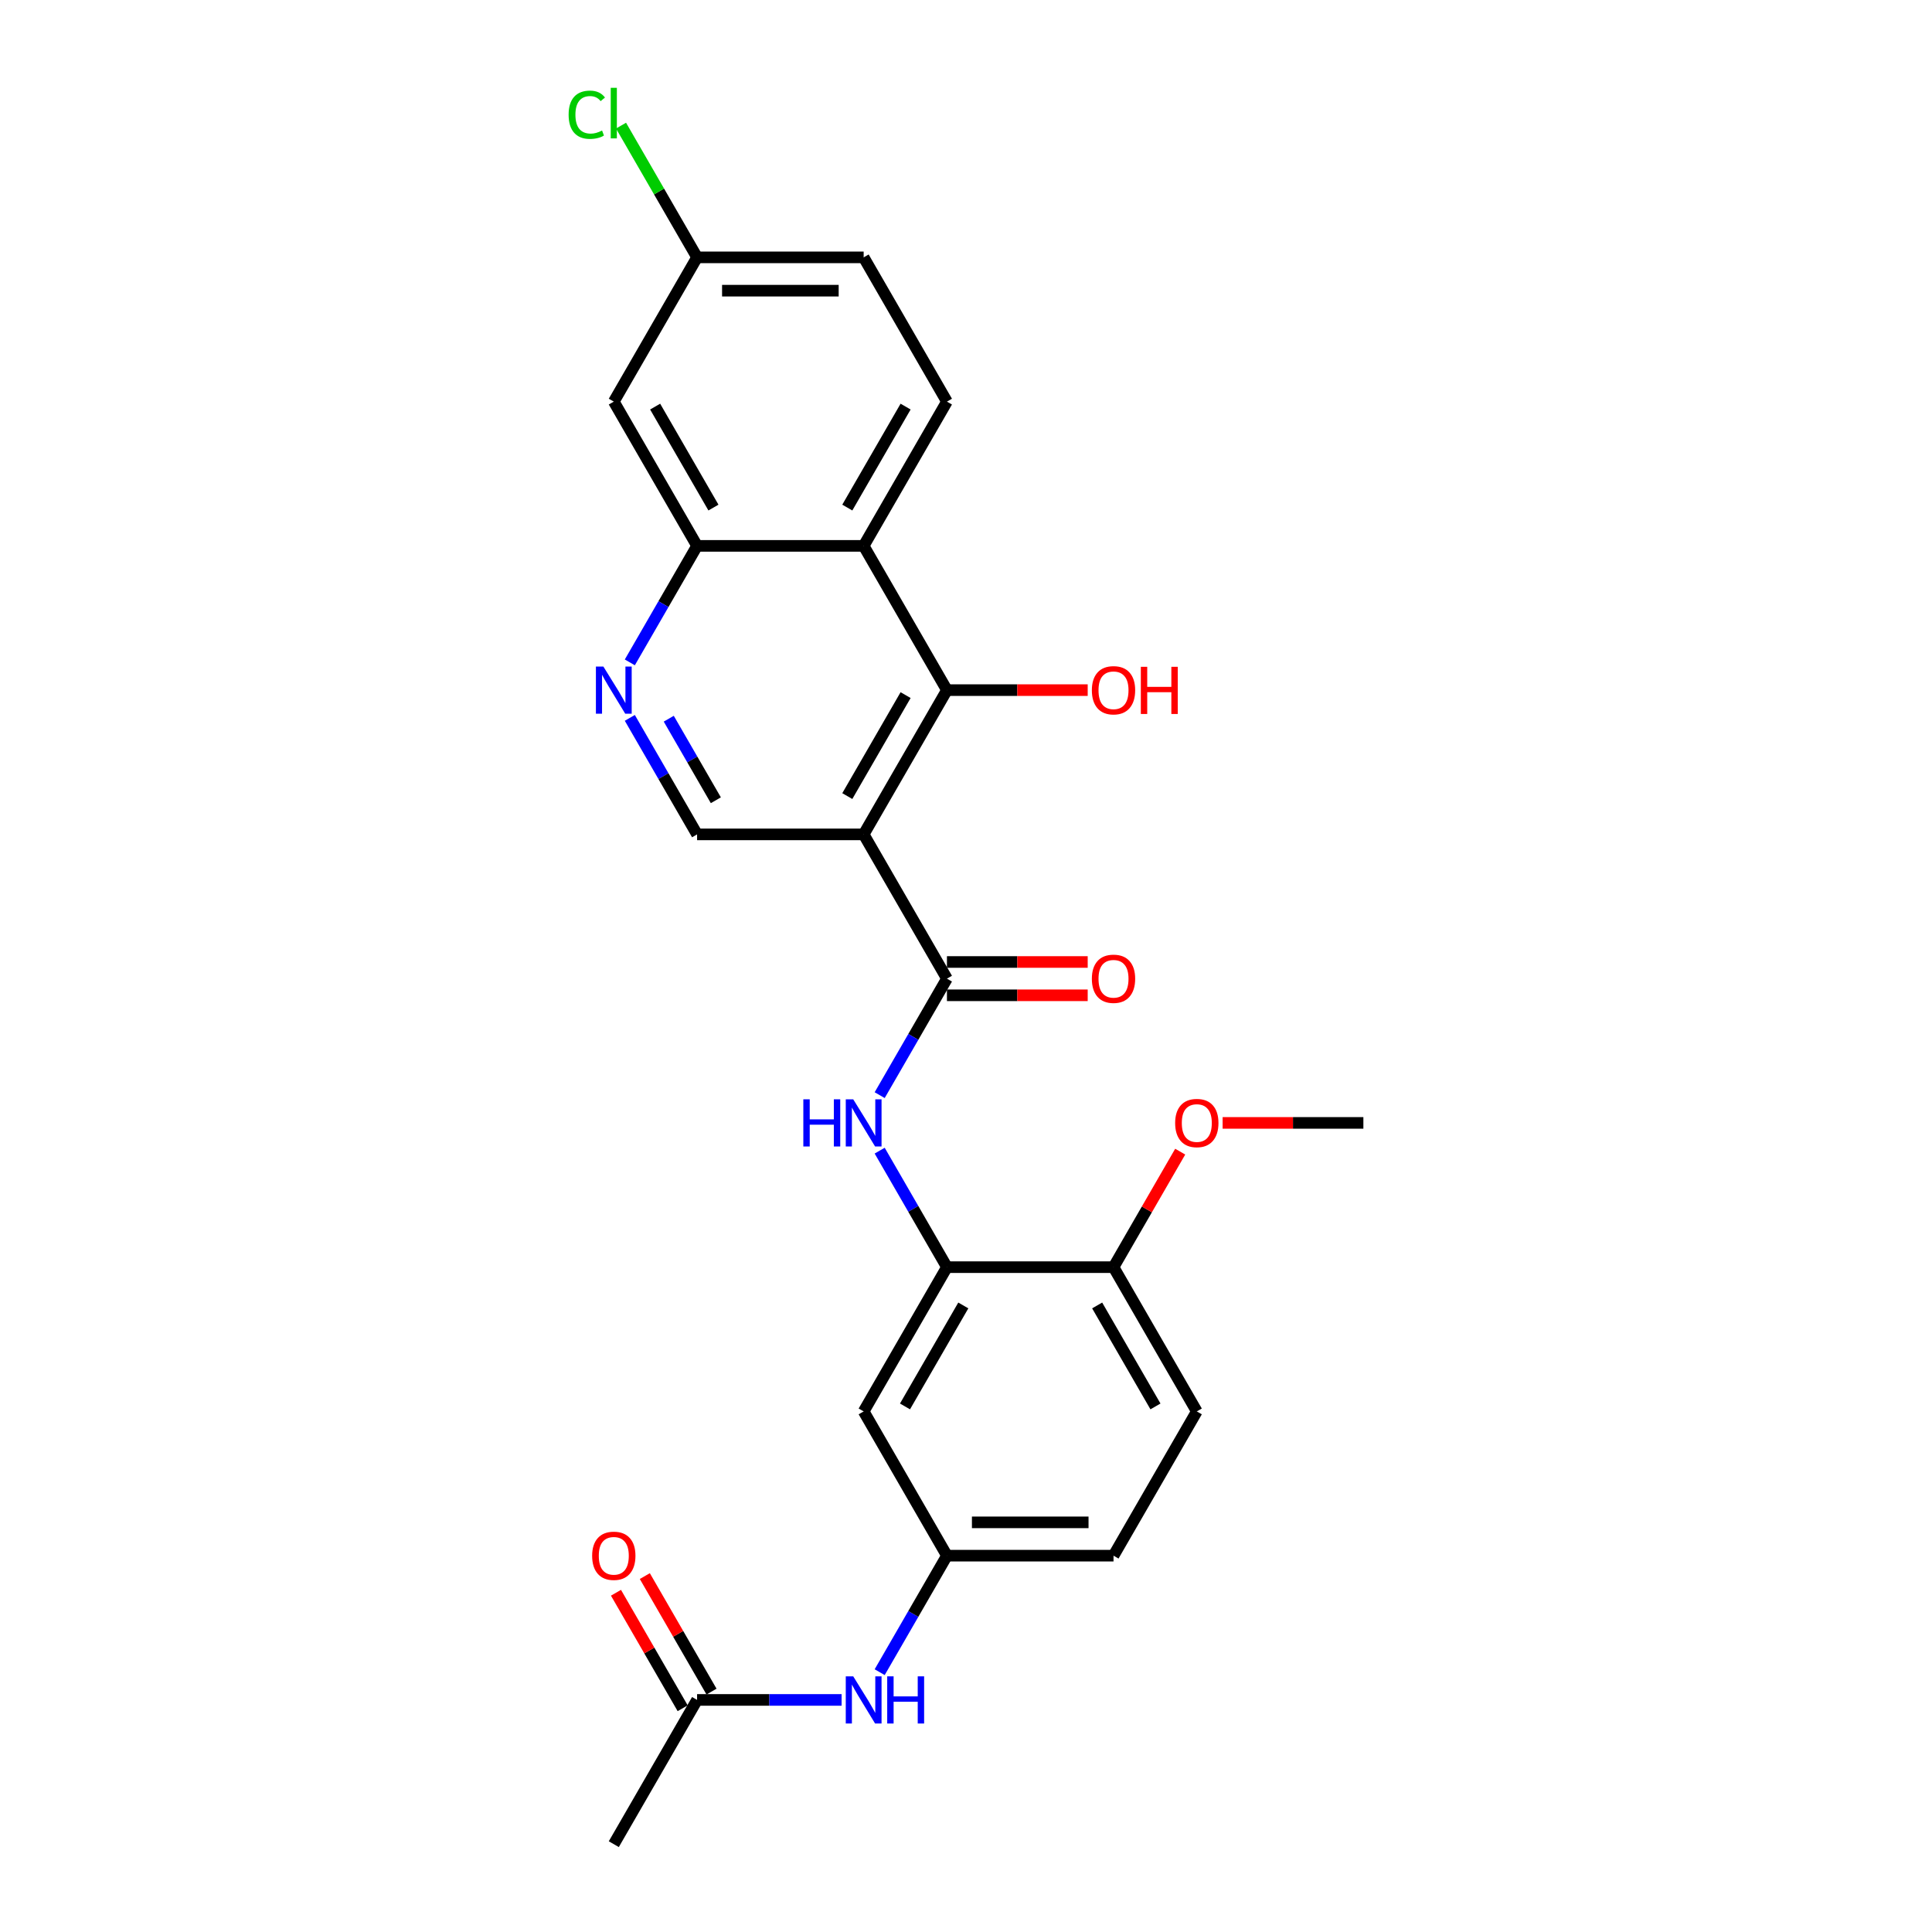 <?xml version='1.0' encoding='iso-8859-1'?>
<svg version='1.1' baseProfile='full'
              xmlns='http://www.w3.org/2000/svg'
                      xmlns:rdkit='http://www.rdkit.org/xml'
                      xmlns:xlink='http://www.w3.org/1999/xlink'
                  xml:space='preserve'
width='1000px' height='1000px' viewBox='0 0 1000 1000'>
<!-- END OF HEADER -->
<rect style='opacity:1.0;fill:#FFFFFF;stroke:none' width='1000' height='1000' x='0' y='0'> </rect>
<path class='bond-0' d='M 447.028,431.877 L 490.137,506.544' style='fill:none;fill-rule:evenodd;stroke:#000000;stroke-width:6px;stroke-linecap:butt;stroke-linejoin:miter;stroke-opacity:1' />
<path class='bond-1' d='M 447.028,431.877 L 490.137,357.21' style='fill:none;fill-rule:evenodd;stroke:#000000;stroke-width:6px;stroke-linecap:butt;stroke-linejoin:miter;stroke-opacity:1' />
<path class='bond-1' d='M 438.561,412.055 L 468.737,359.788' style='fill:none;fill-rule:evenodd;stroke:#000000;stroke-width:6px;stroke-linecap:butt;stroke-linejoin:miter;stroke-opacity:1' />
<path class='bond-7' d='M 447.028,431.877 L 360.81,431.877' style='fill:none;fill-rule:evenodd;stroke:#000000;stroke-width:6px;stroke-linecap:butt;stroke-linejoin:miter;stroke-opacity:1' />
<path class='bond-3' d='M 490.137,506.544 L 472.729,536.695' style='fill:none;fill-rule:evenodd;stroke:#000000;stroke-width:6px;stroke-linecap:butt;stroke-linejoin:miter;stroke-opacity:1' />
<path class='bond-3' d='M 472.729,536.695 L 455.321,566.847' style='fill:none;fill-rule:evenodd;stroke:#0000FF;stroke-width:6px;stroke-linecap:butt;stroke-linejoin:miter;stroke-opacity:1' />
<path class='bond-15' d='M 490.137,515.166 L 526.564,515.166' style='fill:none;fill-rule:evenodd;stroke:#000000;stroke-width:6px;stroke-linecap:butt;stroke-linejoin:miter;stroke-opacity:1' />
<path class='bond-15' d='M 526.564,515.166 L 562.991,515.166' style='fill:none;fill-rule:evenodd;stroke:#FF0000;stroke-width:6px;stroke-linecap:butt;stroke-linejoin:miter;stroke-opacity:1' />
<path class='bond-15' d='M 490.137,497.922 L 526.564,497.922' style='fill:none;fill-rule:evenodd;stroke:#000000;stroke-width:6px;stroke-linecap:butt;stroke-linejoin:miter;stroke-opacity:1' />
<path class='bond-15' d='M 526.564,497.922 L 562.991,497.922' style='fill:none;fill-rule:evenodd;stroke:#FF0000;stroke-width:6px;stroke-linecap:butt;stroke-linejoin:miter;stroke-opacity:1' />
<path class='bond-2' d='M 490.137,357.21 L 447.028,282.543' style='fill:none;fill-rule:evenodd;stroke:#000000;stroke-width:6px;stroke-linecap:butt;stroke-linejoin:miter;stroke-opacity:1' />
<path class='bond-19' d='M 490.137,357.21 L 526.564,357.21' style='fill:none;fill-rule:evenodd;stroke:#000000;stroke-width:6px;stroke-linecap:butt;stroke-linejoin:miter;stroke-opacity:1' />
<path class='bond-19' d='M 526.564,357.21 L 562.991,357.21' style='fill:none;fill-rule:evenodd;stroke:#FF0000;stroke-width:6px;stroke-linecap:butt;stroke-linejoin:miter;stroke-opacity:1' />
<path class='bond-9' d='M 447.028,282.543 L 490.137,207.876' style='fill:none;fill-rule:evenodd;stroke:#000000;stroke-width:6px;stroke-linecap:butt;stroke-linejoin:miter;stroke-opacity:1' />
<path class='bond-9' d='M 438.561,262.721 L 468.737,210.455' style='fill:none;fill-rule:evenodd;stroke:#000000;stroke-width:6px;stroke-linecap:butt;stroke-linejoin:miter;stroke-opacity:1' />
<path class='bond-26' d='M 447.028,282.543 L 360.81,282.543' style='fill:none;fill-rule:evenodd;stroke:#000000;stroke-width:6px;stroke-linecap:butt;stroke-linejoin:miter;stroke-opacity:1' />
<path class='bond-6' d='M 455.321,595.575 L 472.729,625.726' style='fill:none;fill-rule:evenodd;stroke:#0000FF;stroke-width:6px;stroke-linecap:butt;stroke-linejoin:miter;stroke-opacity:1' />
<path class='bond-6' d='M 472.729,625.726 L 490.137,655.878' style='fill:none;fill-rule:evenodd;stroke:#000000;stroke-width:6px;stroke-linecap:butt;stroke-linejoin:miter;stroke-opacity:1' />
<path class='bond-4' d='M 360.81,282.543 L 343.402,312.695' style='fill:none;fill-rule:evenodd;stroke:#000000;stroke-width:6px;stroke-linecap:butt;stroke-linejoin:miter;stroke-opacity:1' />
<path class='bond-4' d='M 343.402,312.695 L 325.994,342.846' style='fill:none;fill-rule:evenodd;stroke:#0000FF;stroke-width:6px;stroke-linecap:butt;stroke-linejoin:miter;stroke-opacity:1' />
<path class='bond-10' d='M 360.81,282.543 L 317.701,207.876' style='fill:none;fill-rule:evenodd;stroke:#000000;stroke-width:6px;stroke-linecap:butt;stroke-linejoin:miter;stroke-opacity:1' />
<path class='bond-10' d='M 369.277,262.721 L 339.101,210.455' style='fill:none;fill-rule:evenodd;stroke:#000000;stroke-width:6px;stroke-linecap:butt;stroke-linejoin:miter;stroke-opacity:1' />
<path class='bond-5' d='M 325.994,371.574 L 343.402,401.726' style='fill:none;fill-rule:evenodd;stroke:#0000FF;stroke-width:6px;stroke-linecap:butt;stroke-linejoin:miter;stroke-opacity:1' />
<path class='bond-5' d='M 343.402,401.726 L 360.81,431.877' style='fill:none;fill-rule:evenodd;stroke:#000000;stroke-width:6px;stroke-linecap:butt;stroke-linejoin:miter;stroke-opacity:1' />
<path class='bond-5' d='M 346.15,371.998 L 358.335,393.104' style='fill:none;fill-rule:evenodd;stroke:#0000FF;stroke-width:6px;stroke-linecap:butt;stroke-linejoin:miter;stroke-opacity:1' />
<path class='bond-5' d='M 358.335,393.104 L 370.521,414.21' style='fill:none;fill-rule:evenodd;stroke:#000000;stroke-width:6px;stroke-linecap:butt;stroke-linejoin:miter;stroke-opacity:1' />
<path class='bond-8' d='M 490.137,655.878 L 447.028,730.545' style='fill:none;fill-rule:evenodd;stroke:#000000;stroke-width:6px;stroke-linecap:butt;stroke-linejoin:miter;stroke-opacity:1' />
<path class='bond-8' d='M 498.604,675.7 L 468.427,727.966' style='fill:none;fill-rule:evenodd;stroke:#000000;stroke-width:6px;stroke-linecap:butt;stroke-linejoin:miter;stroke-opacity:1' />
<path class='bond-14' d='M 490.137,655.878 L 576.355,655.878' style='fill:none;fill-rule:evenodd;stroke:#000000;stroke-width:6px;stroke-linecap:butt;stroke-linejoin:miter;stroke-opacity:1' />
<path class='bond-13' d='M 447.028,730.545 L 490.137,805.212' style='fill:none;fill-rule:evenodd;stroke:#000000;stroke-width:6px;stroke-linecap:butt;stroke-linejoin:miter;stroke-opacity:1' />
<path class='bond-20' d='M 490.137,207.876 L 447.028,133.209' style='fill:none;fill-rule:evenodd;stroke:#000000;stroke-width:6px;stroke-linecap:butt;stroke-linejoin:miter;stroke-opacity:1' />
<path class='bond-18' d='M 317.701,207.876 L 360.81,133.209' style='fill:none;fill-rule:evenodd;stroke:#000000;stroke-width:6px;stroke-linecap:butt;stroke-linejoin:miter;stroke-opacity:1' />
<path class='bond-11' d='M 360.81,879.879 L 398.211,879.879' style='fill:none;fill-rule:evenodd;stroke:#000000;stroke-width:6px;stroke-linecap:butt;stroke-linejoin:miter;stroke-opacity:1' />
<path class='bond-11' d='M 398.211,879.879 L 435.612,879.879' style='fill:none;fill-rule:evenodd;stroke:#0000FF;stroke-width:6px;stroke-linecap:butt;stroke-linejoin:miter;stroke-opacity:1' />
<path class='bond-16' d='M 368.276,875.568 L 351.018,845.675' style='fill:none;fill-rule:evenodd;stroke:#000000;stroke-width:6px;stroke-linecap:butt;stroke-linejoin:miter;stroke-opacity:1' />
<path class='bond-16' d='M 351.018,845.675 L 333.759,815.782' style='fill:none;fill-rule:evenodd;stroke:#FF0000;stroke-width:6px;stroke-linecap:butt;stroke-linejoin:miter;stroke-opacity:1' />
<path class='bond-16' d='M 353.343,884.189 L 336.084,854.297' style='fill:none;fill-rule:evenodd;stroke:#000000;stroke-width:6px;stroke-linecap:butt;stroke-linejoin:miter;stroke-opacity:1' />
<path class='bond-16' d='M 336.084,854.297 L 318.826,824.404' style='fill:none;fill-rule:evenodd;stroke:#FF0000;stroke-width:6px;stroke-linecap:butt;stroke-linejoin:miter;stroke-opacity:1' />
<path class='bond-24' d='M 360.81,879.879 L 317.701,954.545' style='fill:none;fill-rule:evenodd;stroke:#000000;stroke-width:6px;stroke-linecap:butt;stroke-linejoin:miter;stroke-opacity:1' />
<path class='bond-12' d='M 455.321,865.515 L 472.729,835.363' style='fill:none;fill-rule:evenodd;stroke:#0000FF;stroke-width:6px;stroke-linecap:butt;stroke-linejoin:miter;stroke-opacity:1' />
<path class='bond-12' d='M 472.729,835.363 L 490.137,805.212' style='fill:none;fill-rule:evenodd;stroke:#000000;stroke-width:6px;stroke-linecap:butt;stroke-linejoin:miter;stroke-opacity:1' />
<path class='bond-28' d='M 490.137,805.212 L 576.355,805.212' style='fill:none;fill-rule:evenodd;stroke:#000000;stroke-width:6px;stroke-linecap:butt;stroke-linejoin:miter;stroke-opacity:1' />
<path class='bond-28' d='M 503.069,787.968 L 563.422,787.968' style='fill:none;fill-rule:evenodd;stroke:#000000;stroke-width:6px;stroke-linecap:butt;stroke-linejoin:miter;stroke-opacity:1' />
<path class='bond-17' d='M 576.355,655.878 L 619.464,730.545' style='fill:none;fill-rule:evenodd;stroke:#000000;stroke-width:6px;stroke-linecap:butt;stroke-linejoin:miter;stroke-opacity:1' />
<path class='bond-17' d='M 567.888,675.7 L 598.064,727.966' style='fill:none;fill-rule:evenodd;stroke:#000000;stroke-width:6px;stroke-linecap:butt;stroke-linejoin:miter;stroke-opacity:1' />
<path class='bond-23' d='M 576.355,655.878 L 593.613,625.985' style='fill:none;fill-rule:evenodd;stroke:#000000;stroke-width:6px;stroke-linecap:butt;stroke-linejoin:miter;stroke-opacity:1' />
<path class='bond-23' d='M 593.613,625.985 L 610.872,596.092' style='fill:none;fill-rule:evenodd;stroke:#FF0000;stroke-width:6px;stroke-linecap:butt;stroke-linejoin:miter;stroke-opacity:1' />
<path class='bond-21' d='M 619.464,730.545 L 576.355,805.212' style='fill:none;fill-rule:evenodd;stroke:#000000;stroke-width:6px;stroke-linecap:butt;stroke-linejoin:miter;stroke-opacity:1' />
<path class='bond-22' d='M 360.81,133.209 L 341.126,99.116' style='fill:none;fill-rule:evenodd;stroke:#000000;stroke-width:6px;stroke-linecap:butt;stroke-linejoin:miter;stroke-opacity:1' />
<path class='bond-22' d='M 341.126,99.116 L 321.443,65.023' style='fill:none;fill-rule:evenodd;stroke:#00CC00;stroke-width:6px;stroke-linecap:butt;stroke-linejoin:miter;stroke-opacity:1' />
<path class='bond-27' d='M 360.81,133.209 L 447.028,133.209' style='fill:none;fill-rule:evenodd;stroke:#000000;stroke-width:6px;stroke-linecap:butt;stroke-linejoin:miter;stroke-opacity:1' />
<path class='bond-27' d='M 373.742,150.453 L 434.095,150.453' style='fill:none;fill-rule:evenodd;stroke:#000000;stroke-width:6px;stroke-linecap:butt;stroke-linejoin:miter;stroke-opacity:1' />
<path class='bond-25' d='M 632.827,581.211 L 669.254,581.211' style='fill:none;fill-rule:evenodd;stroke:#FF0000;stroke-width:6px;stroke-linecap:butt;stroke-linejoin:miter;stroke-opacity:1' />
<path class='bond-25' d='M 669.254,581.211 L 705.681,581.211' style='fill:none;fill-rule:evenodd;stroke:#000000;stroke-width:6px;stroke-linecap:butt;stroke-linejoin:miter;stroke-opacity:1' />
<path  class='atom-4' d='M 415.8 569.002
L 419.11 569.002
L 419.11 579.383
L 431.595 579.383
L 431.595 569.002
L 434.905 569.002
L 434.905 593.419
L 431.595 593.419
L 431.595 582.142
L 419.11 582.142
L 419.11 593.419
L 415.8 593.419
L 415.8 569.002
' fill='#0000FF'/>
<path  class='atom-4' d='M 441.63 569.002
L 449.631 581.935
Q 450.425 583.211, 451.701 585.522
Q 452.977 587.832, 453.046 587.97
L 453.046 569.002
L 456.288 569.002
L 456.288 593.419
L 452.942 593.419
L 444.355 579.28
Q 443.355 577.624, 442.286 575.727
Q 441.251 573.831, 440.941 573.244
L 440.941 593.419
L 437.768 593.419
L 437.768 569.002
L 441.63 569.002
' fill='#0000FF'/>
<path  class='atom-6' d='M 312.304 345.002
L 320.305 357.934
Q 321.098 359.21, 322.374 361.521
Q 323.65 363.832, 323.719 363.97
L 323.719 345.002
L 326.961 345.002
L 326.961 369.419
L 323.615 369.419
L 315.028 355.279
Q 314.028 353.623, 312.959 351.727
Q 311.924 349.83, 311.614 349.244
L 311.614 369.419
L 308.441 369.419
L 308.441 345.002
L 312.304 345.002
' fill='#0000FF'/>
<path  class='atom-13' d='M 441.63 867.67
L 449.631 880.603
Q 450.425 881.879, 451.701 884.189
Q 452.977 886.5, 453.046 886.638
L 453.046 867.67
L 456.288 867.67
L 456.288 892.087
L 452.942 892.087
L 444.355 877.947
Q 443.355 876.292, 442.286 874.395
Q 441.251 872.498, 440.941 871.912
L 440.941 892.087
L 437.768 892.087
L 437.768 867.67
L 441.63 867.67
' fill='#0000FF'/>
<path  class='atom-13' d='M 459.219 867.67
L 462.53 867.67
L 462.53 878.051
L 475.014 878.051
L 475.014 867.67
L 478.325 867.67
L 478.325 892.087
L 475.014 892.087
L 475.014 880.81
L 462.53 880.81
L 462.53 892.087
L 459.219 892.087
L 459.219 867.67
' fill='#0000FF'/>
<path  class='atom-16' d='M 565.146 506.613
Q 565.146 500.75, 568.043 497.474
Q 570.94 494.198, 576.355 494.198
Q 581.769 494.198, 584.666 497.474
Q 587.563 500.75, 587.563 506.613
Q 587.563 512.545, 584.632 515.924
Q 581.7 519.27, 576.355 519.27
Q 570.975 519.27, 568.043 515.924
Q 565.146 512.579, 565.146 506.613
M 576.355 516.511
Q 580.079 516.511, 582.079 514.028
Q 584.114 511.51, 584.114 506.613
Q 584.114 501.819, 582.079 499.405
Q 580.079 496.957, 576.355 496.957
Q 572.63 496.957, 570.595 499.371
Q 568.595 501.785, 568.595 506.613
Q 568.595 511.545, 570.595 514.028
Q 572.63 516.511, 576.355 516.511
' fill='#FF0000'/>
<path  class='atom-17' d='M 306.492 805.281
Q 306.492 799.418, 309.389 796.141
Q 312.286 792.865, 317.701 792.865
Q 323.115 792.865, 326.012 796.141
Q 328.909 799.418, 328.909 805.281
Q 328.909 811.212, 325.978 814.592
Q 323.046 817.937, 317.701 817.937
Q 312.321 817.937, 309.389 814.592
Q 306.492 811.247, 306.492 805.281
M 317.701 815.178
Q 321.425 815.178, 323.426 812.695
Q 325.46 810.178, 325.46 805.281
Q 325.46 800.487, 323.426 798.073
Q 321.425 795.624, 317.701 795.624
Q 313.976 795.624, 311.941 798.038
Q 309.941 800.452, 309.941 805.281
Q 309.941 810.212, 311.941 812.695
Q 313.976 815.178, 317.701 815.178
' fill='#FF0000'/>
<path  class='atom-20' d='M 565.146 357.279
Q 565.146 351.416, 568.043 348.14
Q 570.94 344.864, 576.355 344.864
Q 581.769 344.864, 584.666 348.14
Q 587.563 351.416, 587.563 357.279
Q 587.563 363.211, 584.632 366.591
Q 581.7 369.936, 576.355 369.936
Q 570.975 369.936, 568.043 366.591
Q 565.146 363.245, 565.146 357.279
M 576.355 367.177
Q 580.079 367.177, 582.079 364.694
Q 584.114 362.176, 584.114 357.279
Q 584.114 352.485, 582.079 350.071
Q 580.079 347.623, 576.355 347.623
Q 572.63 347.623, 570.595 350.037
Q 568.595 352.451, 568.595 357.279
Q 568.595 362.211, 570.595 364.694
Q 572.63 367.177, 576.355 367.177
' fill='#FF0000'/>
<path  class='atom-20' d='M 590.494 345.14
L 593.805 345.14
L 593.805 355.52
L 606.289 355.52
L 606.289 345.14
L 609.6 345.14
L 609.6 369.557
L 606.289 369.557
L 606.289 358.279
L 593.805 358.279
L 593.805 369.557
L 590.494 369.557
L 590.494 345.14
' fill='#FF0000'/>
<path  class='atom-23' d='M 294.319 59.387
Q 294.319 53.318, 297.146 50.145
Q 300.009 46.938, 305.423 46.938
Q 310.458 46.938, 313.148 50.49
L 310.872 52.352
Q 308.907 49.765, 305.423 49.765
Q 301.733 49.765, 299.767 52.248
Q 297.836 54.697, 297.836 59.387
Q 297.836 64.216, 299.836 66.699
Q 301.871 69.182, 305.803 69.182
Q 308.493 69.182, 311.631 67.561
L 312.597 70.147
Q 311.321 70.975, 309.389 71.458
Q 307.458 71.941, 305.32 71.941
Q 300.009 71.941, 297.146 68.699
Q 294.319 65.457, 294.319 59.387
' fill='#00CC00'/>
<path  class='atom-23' d='M 316.114 45.455
L 319.287 45.455
L 319.287 71.63
L 316.114 71.63
L 316.114 45.455
' fill='#00CC00'/>
<path  class='atom-24' d='M 608.255 581.28
Q 608.255 575.417, 611.152 572.141
Q 614.049 568.864, 619.464 568.864
Q 624.878 568.864, 627.775 572.141
Q 630.672 575.417, 630.672 581.28
Q 630.672 587.212, 627.74 590.591
Q 624.809 593.937, 619.464 593.937
Q 614.084 593.937, 611.152 590.591
Q 608.255 587.246, 608.255 581.28
M 619.464 591.178
Q 623.188 591.178, 625.188 588.695
Q 627.223 586.177, 627.223 581.28
Q 627.223 576.486, 625.188 574.072
Q 623.188 571.623, 619.464 571.623
Q 615.739 571.623, 613.704 574.038
Q 611.704 576.452, 611.704 581.28
Q 611.704 586.211, 613.704 588.695
Q 615.739 591.178, 619.464 591.178
' fill='#FF0000'/>
</svg>
